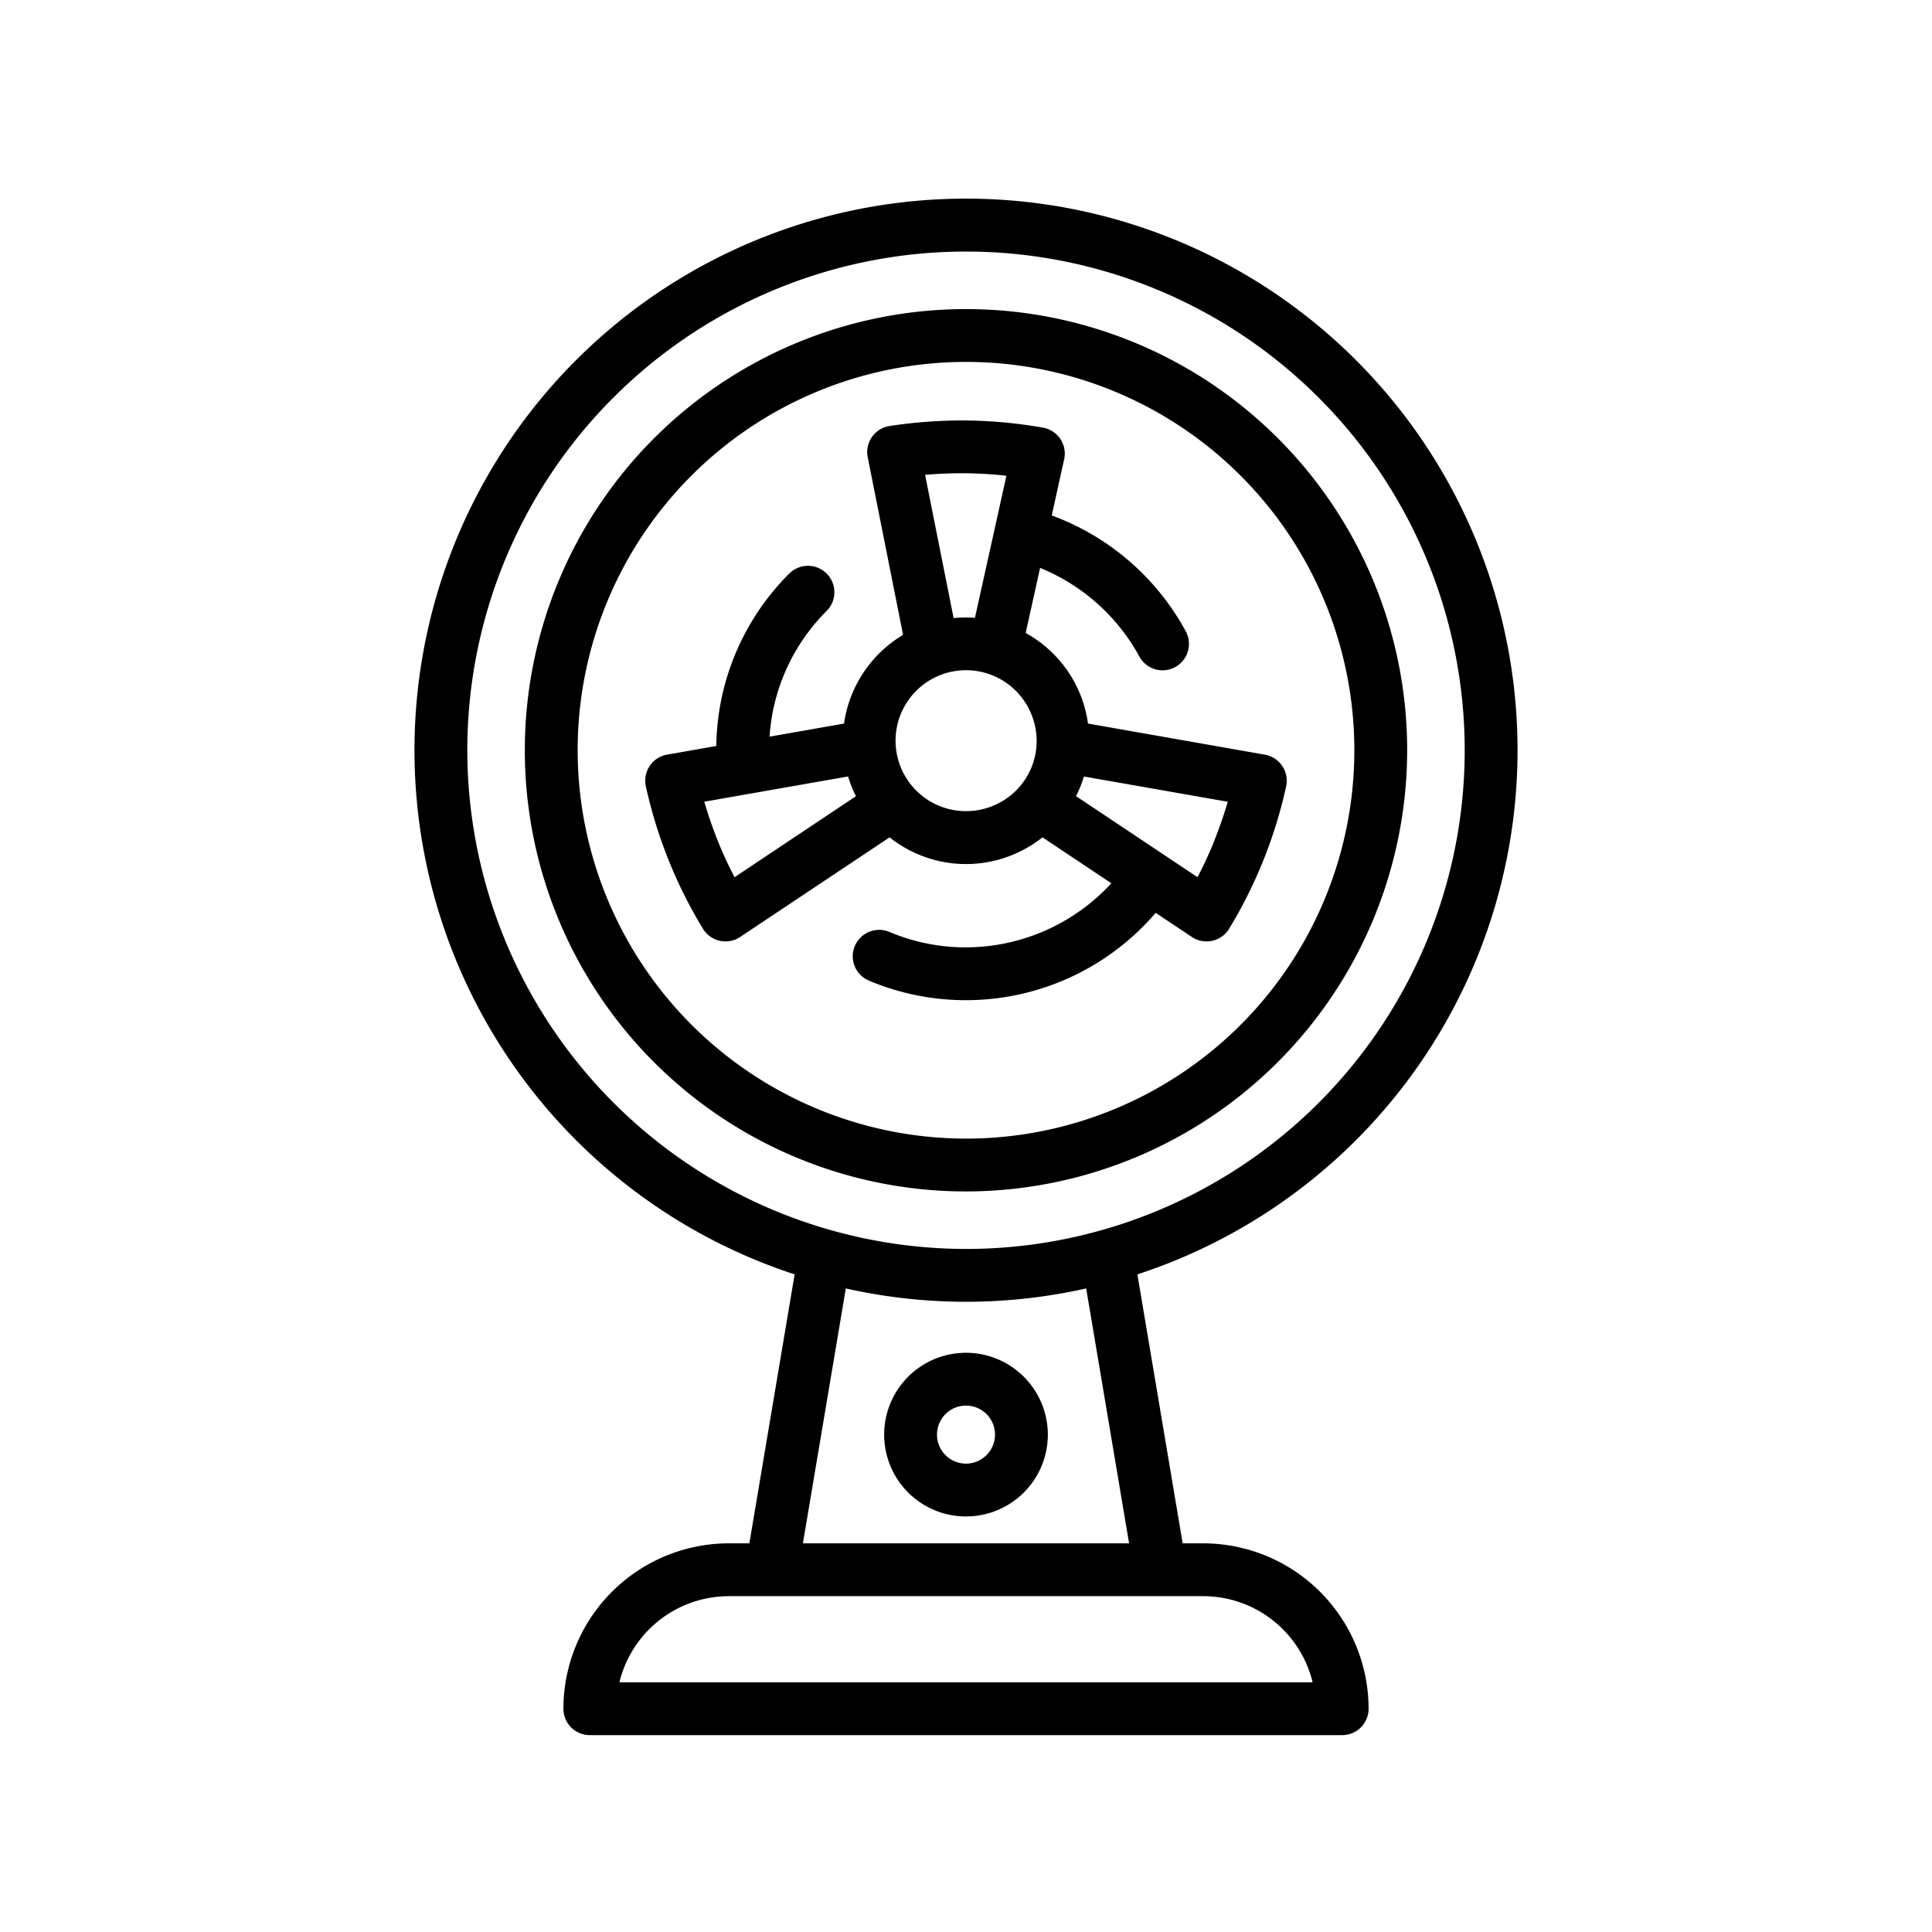<svg id="Layer_1" height="512" viewBox="0 0 128 128" width="512" xmlns="http://www.w3.org/2000/svg" data-name="Layer 1"><path d="m93.229 49.706a29.229 29.229 0 1 0 -29.229 29.23 29.262 29.262 0 0 0 29.229-29.23zm-54.958 0a25.729 25.729 0 1 1 25.729 25.73 25.758 25.758 0 0 1 -25.729-25.73z"/><path d="m79.717 102.25h-1.362l-3-17.819a36.54 36.54 0 1 0 -22.708 0l-3 17.819h-1.364a10.969 10.969 0 0 0 -10.956 10.956 1.749 1.749 0 0 0 1.75 1.75h49.846a1.749 1.749 0 0 0 1.75-1.75 10.969 10.969 0 0 0 -10.956-10.956zm-48.757-52.544a33.04 33.04 0 1 1 33.04 33.04 33.077 33.077 0 0 1 -33.04-33.04zm25.078 35.656a36.3 36.3 0 0 0 15.924 0l2.844 16.888h-21.612zm-15 26.094a7.47 7.47 0 0 1 7.249-5.706h31.43a7.47 7.47 0 0 1 7.249 5.706z"/><path d="m76.567 60.478 2.4 1.6a1.75 1.75 0 0 0 2.469-.551 30.929 30.929 0 0 0 3.774-9.427 1.751 1.751 0 0 0 -1.406-2.1l-11.723-2.063a8.167 8.167 0 0 0 -.5-1.9 8.14 8.14 0 0 0 -3.627-4.1l.955-4.311a13.107 13.107 0 0 1 6.575 5.869 1.75 1.75 0 0 0 3.076-1.67 16.622 16.622 0 0 0 -8.88-7.675l.823-3.718a1.748 1.748 0 0 0 -1.406-2.1 31.436 31.436 0 0 0 -5.074-.475 32.359 32.359 0 0 0 -5.083.366 1.749 1.749 0 0 0 -1.451 2.071l2.342 11.768a8.181 8.181 0 0 0 -3.912 5.877l-4.933.866a12.95 12.95 0 0 1 3.781-8.329 1.75 1.75 0 0 0 -2.475-2.476 16.433 16.433 0 0 0 -4.836 11.424l-3.26.572a1.751 1.751 0 0 0 -1.406 2.1 30.9 30.9 0 0 0 3.778 9.429 1.75 1.75 0 0 0 2.469.551l9.9-6.6a8.145 8.145 0 0 0 5.063 1.77 8.172 8.172 0 0 0 5.068-1.771l4.561 3.043a13.113 13.113 0 0 1 -9.629 4.247 12.977 12.977 0 0 1 -5.09-1.029 1.75 1.75 0 0 0 -1.364 3.223 16.557 16.557 0 0 0 19.021-4.481zm3.9-4.813c-.331.826-.708 1.646-1.128 2.452l-8.051-5.371a8.268 8.268 0 0 0 .526-1.3l9.53 1.673c-.259.869-.552 1.722-.882 2.546zm-16.481-24.311c.888.01 1.788.065 2.692.164l-2.086 9.416a8.043 8.043 0 0 0 -1.413.016l-1.889-9.49c.903-.08 1.799-.112 2.696-.106zm-15.32 26.763c-.42-.806-.8-1.626-1.128-2.451s-.623-1.678-.877-2.551l9.527-1.672c.068.223.141.447.229.667s.188.432.293.64zm17.07-4.71a4.669 4.669 0 1 1 2.6-6.071 4.636 4.636 0 0 1 -2.6 6.071z"/><path d="m64 89.625a5.422 5.422 0 1 0 5.422 5.422 5.428 5.428 0 0 0 -5.422-5.422zm0 7.344a1.922 1.922 0 1 1 1.922-1.922 1.925 1.925 0 0 1 -1.922 1.922z"/></svg>